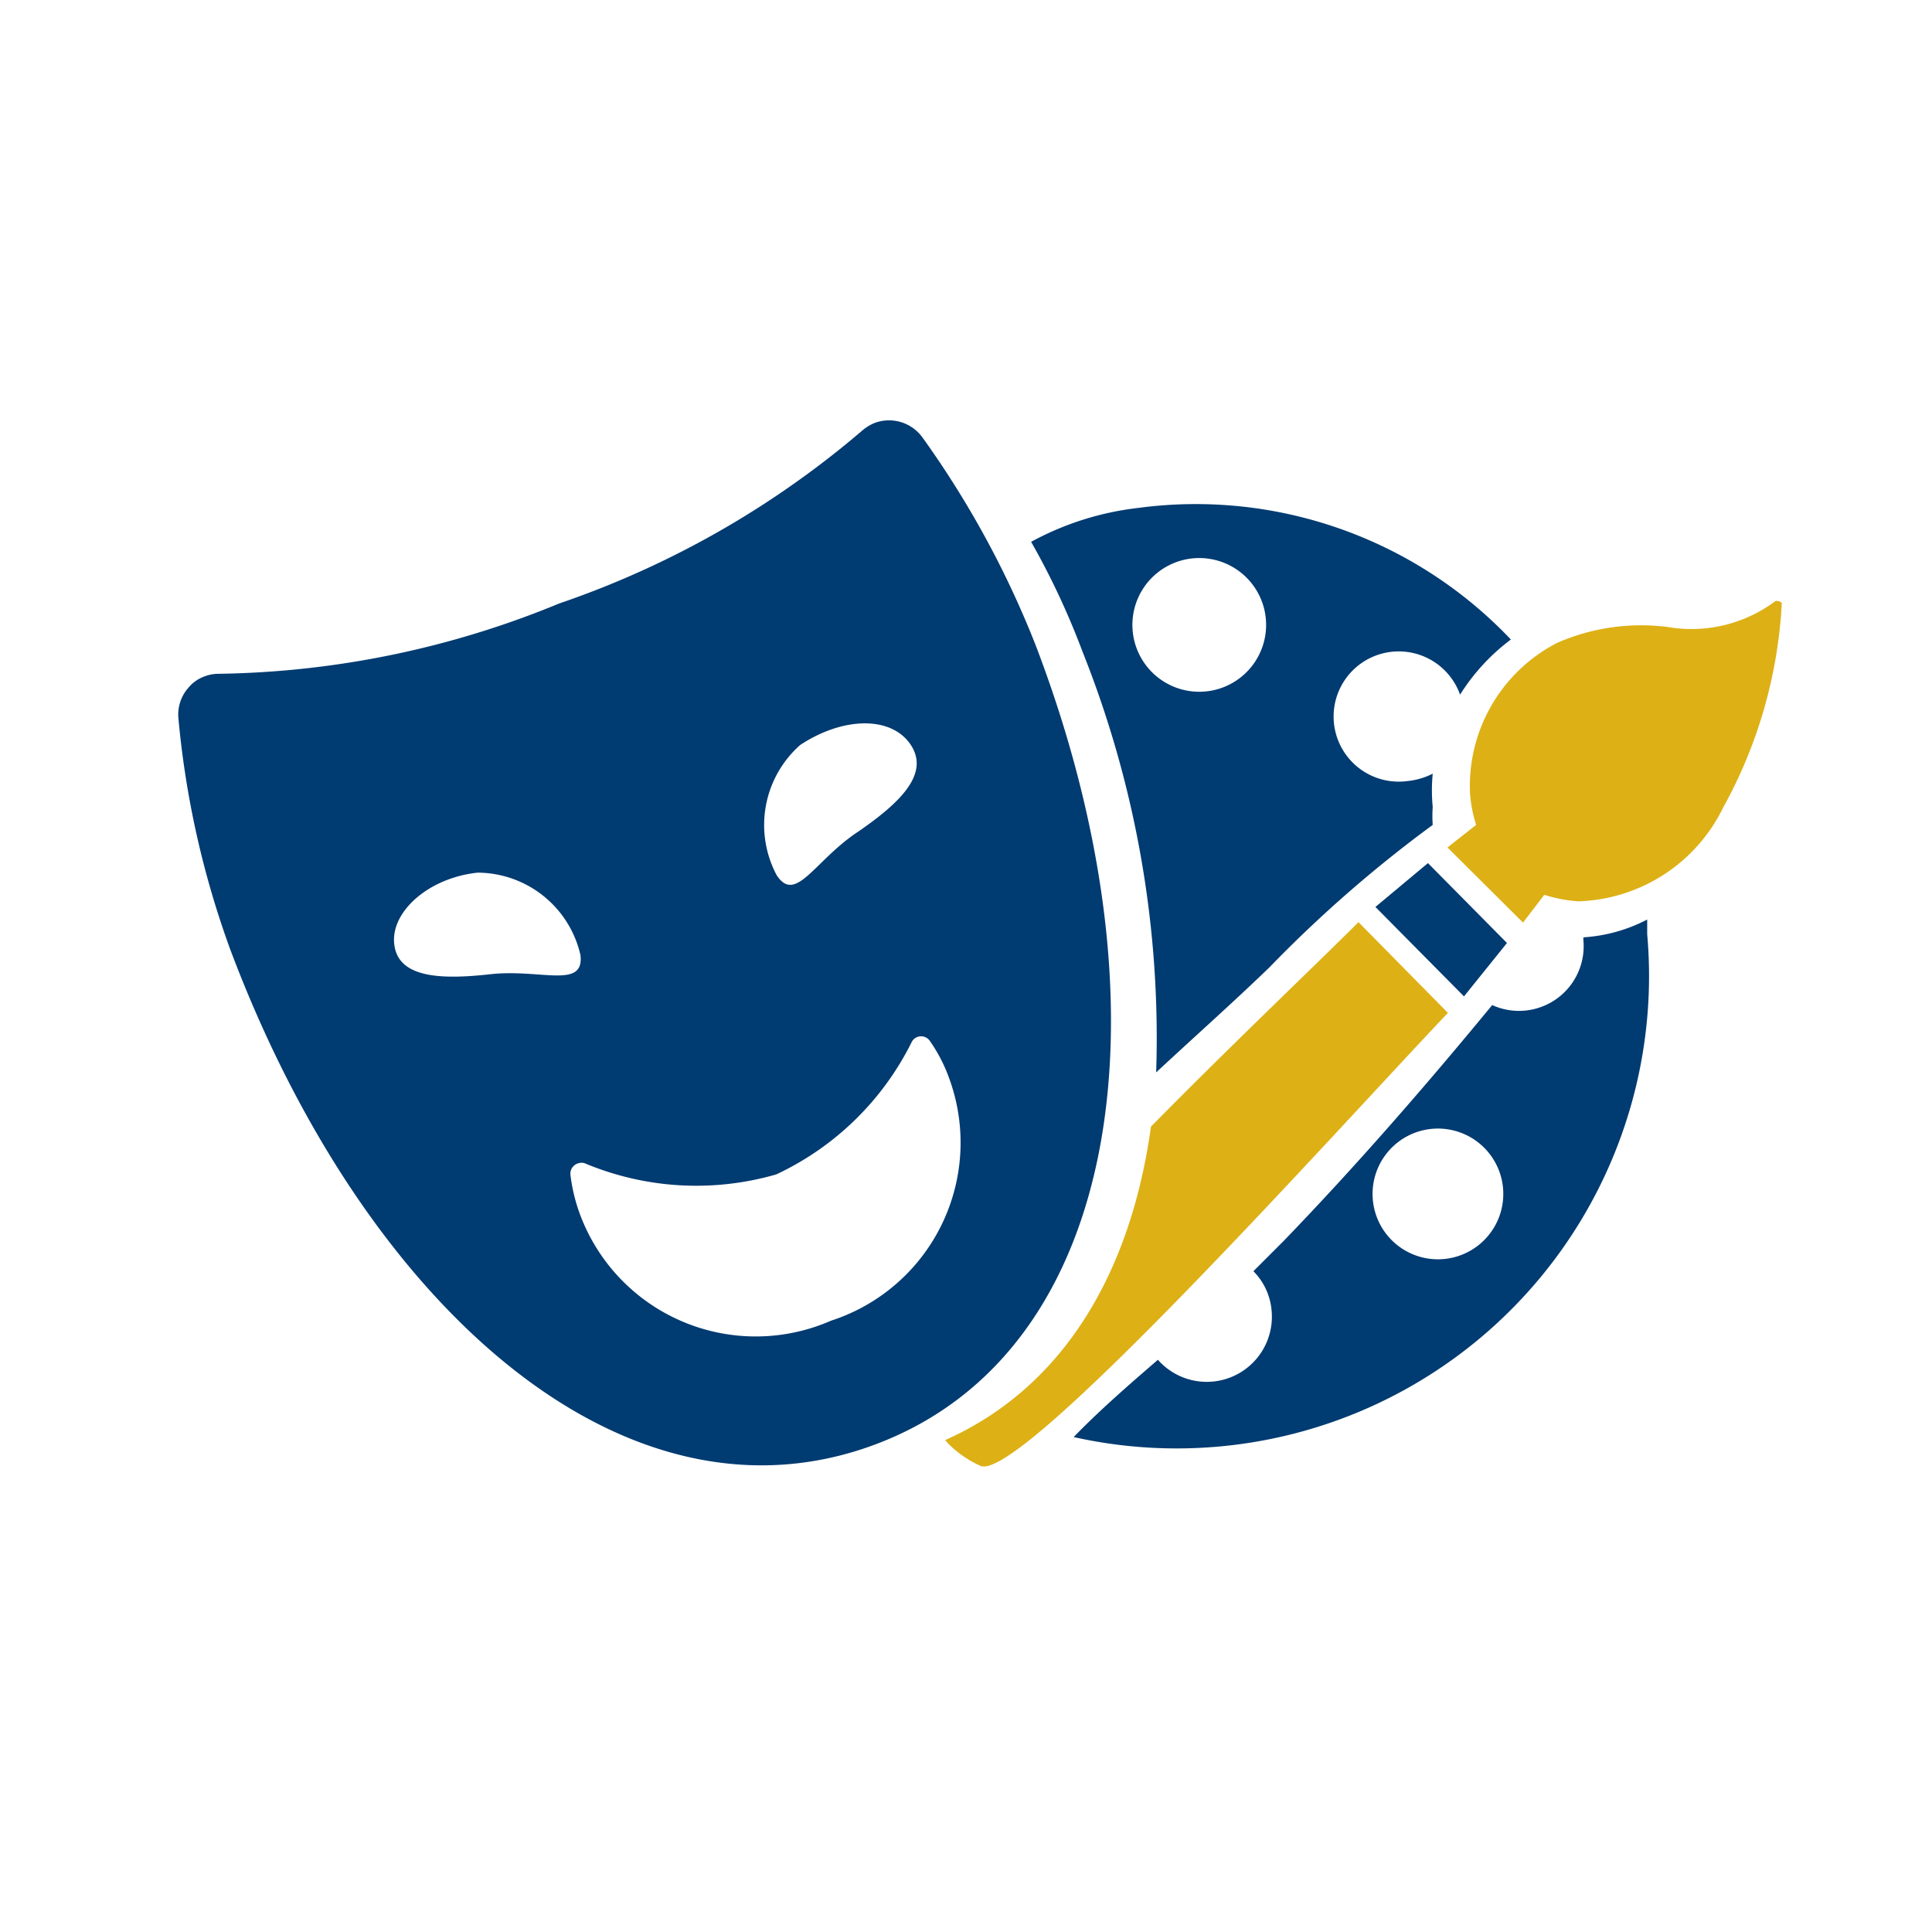 <svg id="vectors" xmlns="http://www.w3.org/2000/svg" viewBox="0 0 44.5 44.5"><defs><style>.cls-1{fill:#003b71;}.cls-2{fill:#ddb015;}</style></defs><title>icon</title><polygon class="cls-1" points="32.89 19.88 34.71 21.72 33.72 22.95 31.68 20.89 32.89 19.88"/><path class="cls-2" d="M35.08,21.25l-1.74-1.73L34,19h0a3.19,3.19,0,0,1-.14-.71,3.71,3.71,0,0,1,2-3.48,4.82,4.82,0,0,1,2.54-.37,3.23,3.23,0,0,0,2.5-.6s.13,0,.14.06a10.9,10.9,0,0,1-1.35,4.7,3.84,3.84,0,0,1-3.34,2.16,3.27,3.27,0,0,1-.78-.15h0Z"/><path class="cls-1" d="M37.94,21.52c0-.11,0-.23,0-.34a3.67,3.67,0,0,1-1.47.41s0,0,0,.06a1.49,1.49,0,0,1-2.1,1.5c-1.54,1.87-3.13,3.7-4.81,5.44l-.69.69a1.46,1.46,0,0,1,.42.92,1.5,1.5,0,0,1-2.62,1.12c-.67.58-1.33,1.15-1.94,1.78A10.88,10.88,0,0,0,37.94,21.52ZM33.25,29a1.5,1.5,0,1,1-.26-3,1.5,1.5,0,1,1,.26,3Z"/><path class="cls-1" d="M21.25,10.08a.95.95,0,0,0-1.1-.34,1.07,1.07,0,0,0-.27.16,21.34,21.34,0,0,1-7,4,21.32,21.32,0,0,1-7.86,1.62.89.89,0,0,0-.31.06.86.86,0,0,0-.37.26.93.93,0,0,0-.23.71,21.11,21.11,0,0,0,1.19,5.31c3.09,8.23,9.09,13.57,14.86,11.41S27,23.08,23.85,14.85A22,22,0,0,0,21.25,10.08ZM9.08,21.74C9,21,9.87,20.22,11,20.1A2.44,2.44,0,0,1,13.37,22c.09.79-.92.31-2.08.44S9.16,22.52,9.08,21.74Zm10.06,8.68A4.32,4.32,0,0,1,13.37,28a4,4,0,0,1-.23-.93.25.25,0,0,1,.09-.23.27.27,0,0,1,.23-.05,6.63,6.63,0,0,0,4.42.26A6.61,6.61,0,0,0,21,24a.24.24,0,0,1,.21-.13.24.24,0,0,1,.21.11,3.6,3.6,0,0,1,.44.85A4.31,4.31,0,0,1,19.14,30.42Zm.62-11.26c-1,.66-1.43,1.67-1.87,1a2.46,2.46,0,0,1,.54-3c1-.66,2.11-.67,2.55,0S20.72,18.5,19.76,19.16Z"/><path class="cls-2" d="M31.29,21.24c-1,1-2.9,2.8-4.78,4.71-.46,3.34-2,6-4.74,7.22l.07.08a2.45,2.45,0,0,0,.76.52c1,.3,8.36-7.93,10.75-10.44Z"/><path class="cls-1" d="M26.21,11.7a6.76,6.76,0,0,0-2.46.78A17.6,17.6,0,0,1,24.93,15a24,24,0,0,1,1.7,9.7c.86-.8,1.75-1.59,2.6-2.41A29.72,29.72,0,0,1,33,19a2.87,2.87,0,0,1,0-.41,4,4,0,0,1,0-.77,1.62,1.62,0,0,1-.58.17A1.5,1.5,0,1,1,33.63,16a4.72,4.72,0,0,1,1.17-1.27A10,10,0,0,0,26.21,11.7Zm1.21,4.22a1.54,1.54,0,1,1,1.73-1.33A1.54,1.54,0,0,1,27.42,15.92Z"/></svg>